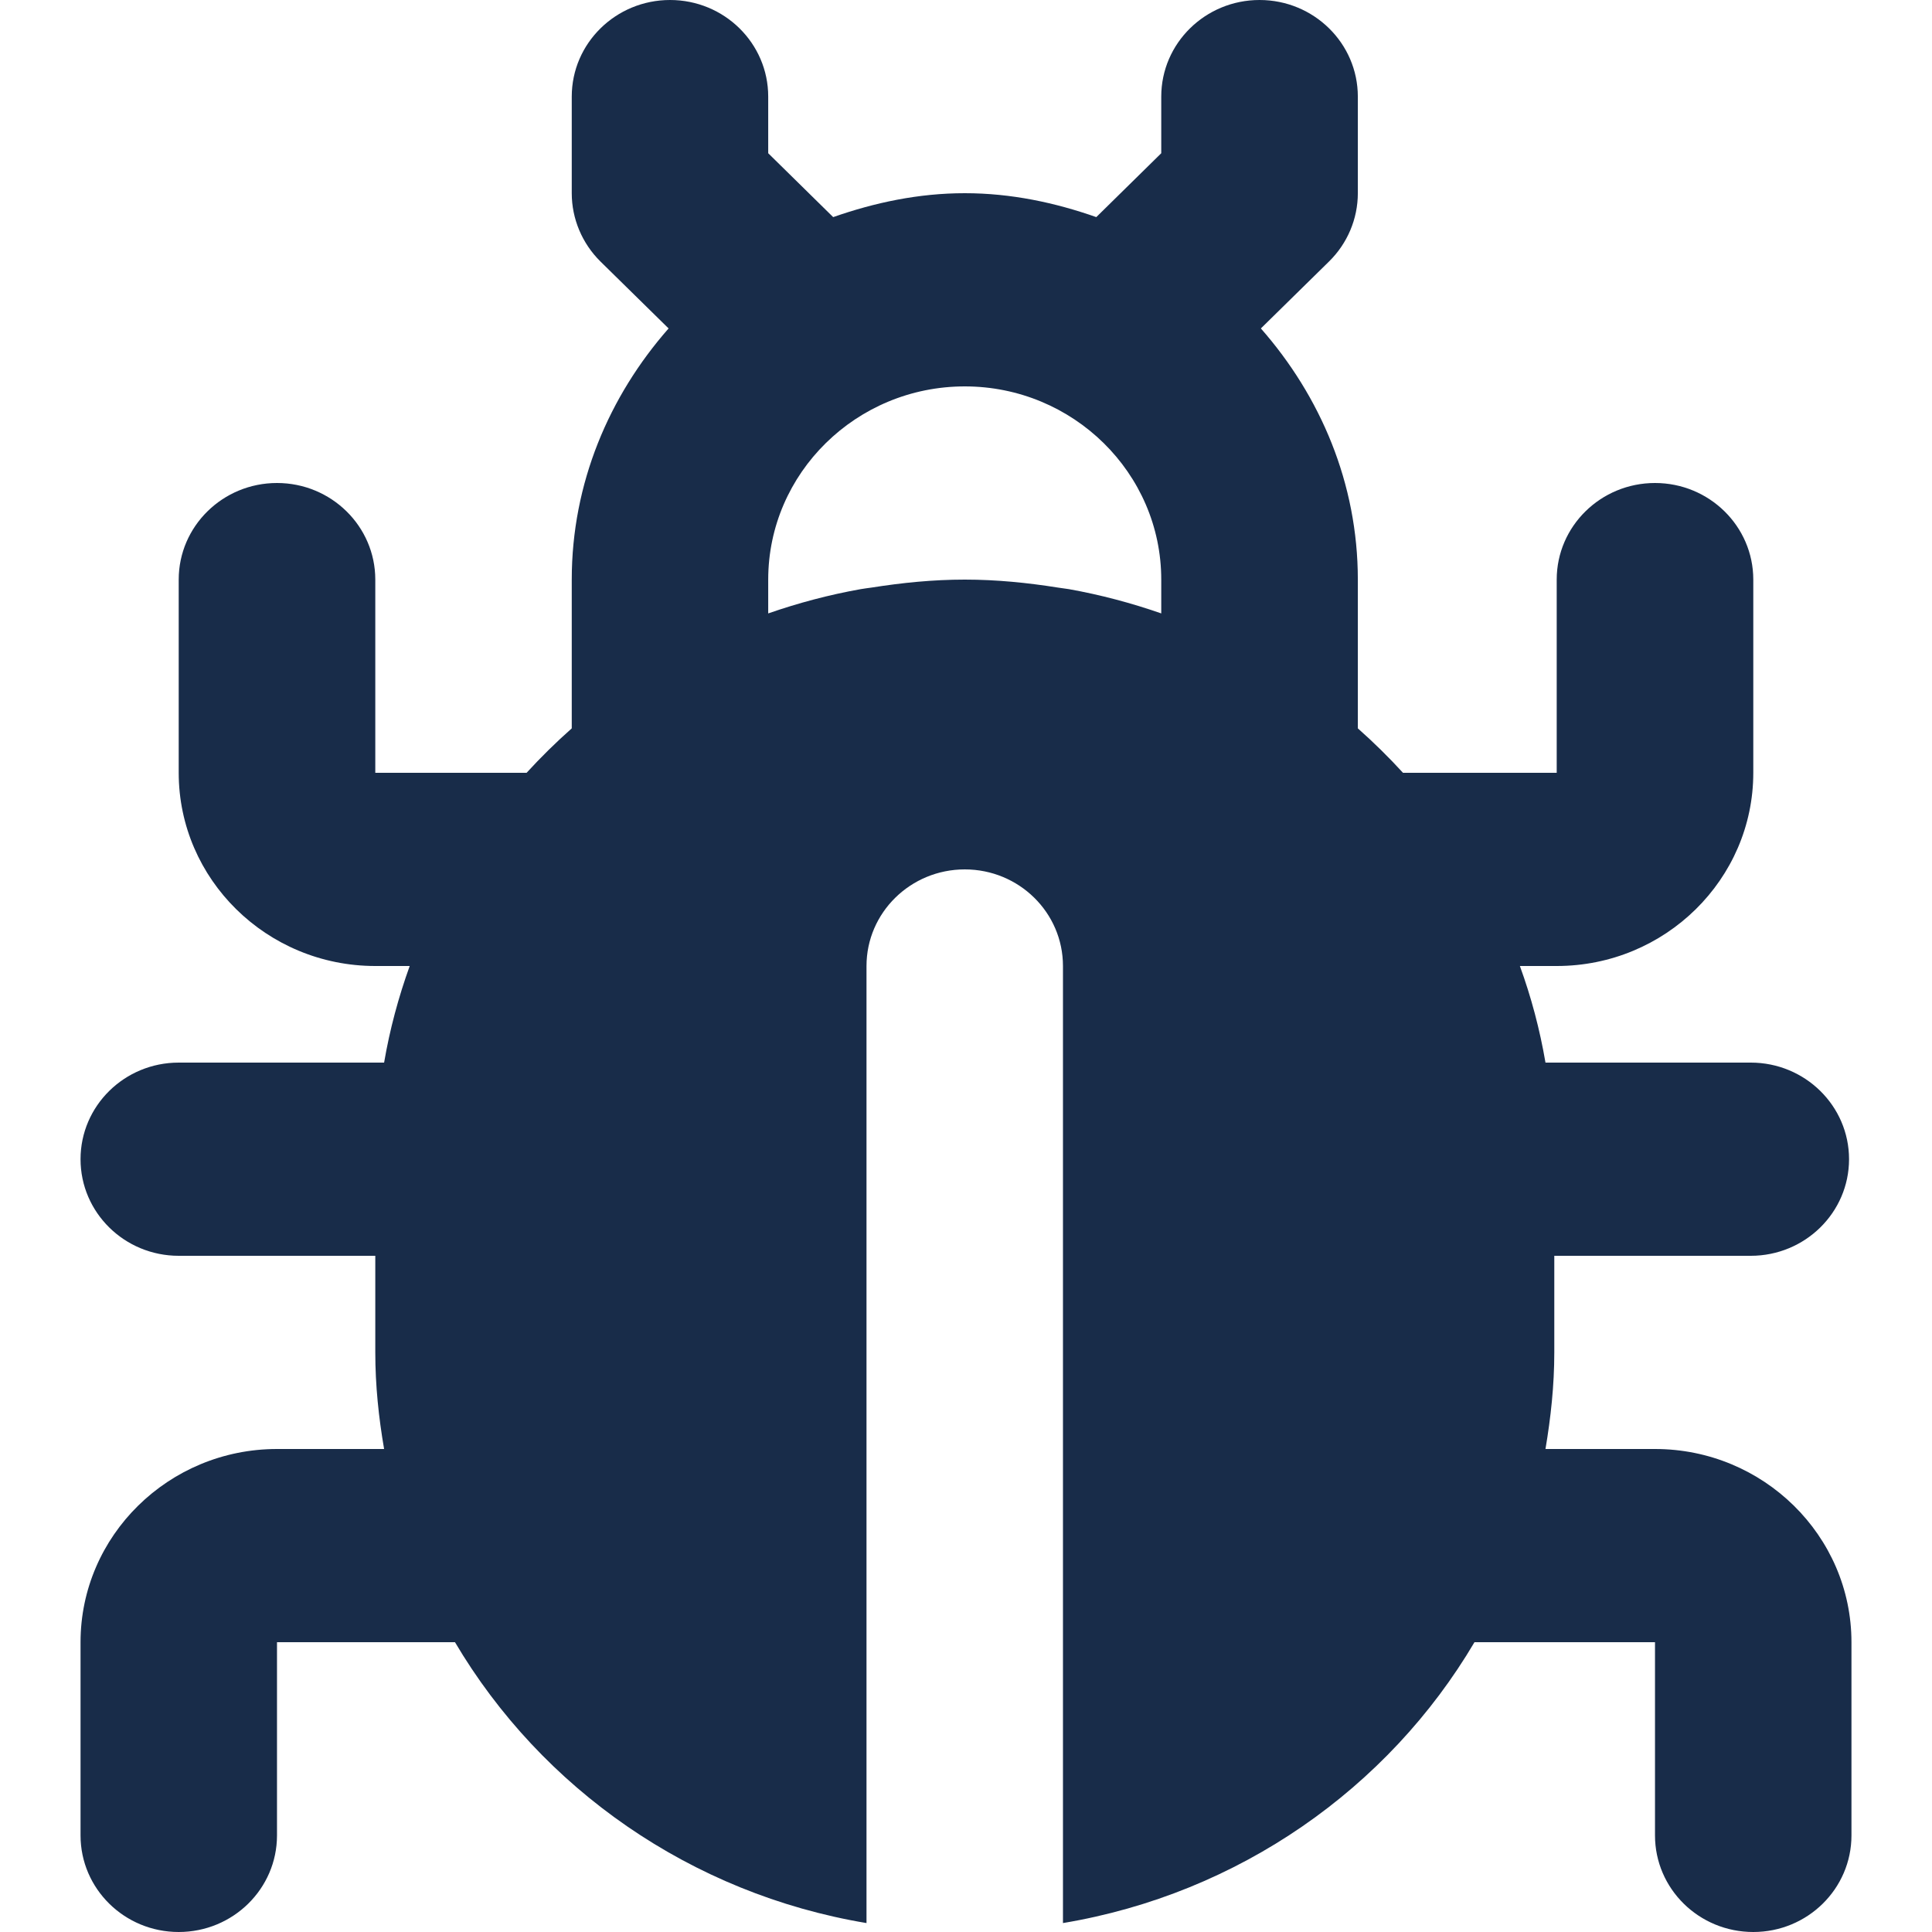 <svg width="16" height="16" viewBox="0 0 16 16" fill="none" xmlns="http://www.w3.org/2000/svg">
<g clip-path="url(#clip0_4173_32793)">
<path d="M13.706 12H12.799C12.843 11.739 12.872 11.473 12.872 11.2V10.4H14.499C14.948 10.4 15.313 10.042 15.313 9.6C15.313 9.158 14.948 8.8 14.499 8.8H12.799C12.752 8.525 12.681 8.258 12.587 8H12.892C13.79 8 14.52 7.282 14.52 6.4V4.8C14.52 4.358 14.155 4 13.706 4C13.257 4 12.892 4.358 12.892 4.8V6.4H11.619C11.501 6.271 11.376 6.148 11.245 6.032V4.8C11.245 4.002 10.935 3.281 10.442 2.72L11.006 2.166C11.159 2.016 11.245 1.812 11.245 1.6V0.8C11.245 0.358 10.88 0 10.431 0C9.982 0 9.617 0.358 9.617 0.8V1.269L9.079 1.798C8.737 1.678 8.374 1.6 7.99 1.6C7.606 1.6 7.243 1.678 6.9 1.798L6.362 1.269V0.8C6.362 0.358 5.998 0 5.549 0C5.1 0 4.735 0.358 4.735 0.8V1.6C4.735 1.812 4.821 2.016 4.973 2.166L5.537 2.72C5.044 3.281 4.735 4.002 4.735 4.8V6.032C4.604 6.148 4.479 6.271 4.361 6.4H3.108V4.8C3.108 4.358 2.743 4 2.294 4C1.845 4 1.48 4.358 1.48 4.8V6.4C1.48 7.282 2.21 8 3.108 8H3.393C3.3 8.258 3.228 8.525 3.181 8.8H1.48C1.031 8.8 0.667 9.158 0.667 9.6C0.667 10.042 1.031 10.4 1.48 10.4H3.108V11.2C3.108 11.473 3.136 11.739 3.181 12H2.294C1.397 12 0.667 12.718 0.667 13.6V15.2C0.667 15.642 1.031 16 1.48 16C1.929 16 2.294 15.642 2.294 15.2V13.6H3.768C4.484 14.811 5.722 15.683 7.176 15.926V8C7.176 7.558 7.541 7.2 7.99 7.2C8.439 7.2 8.803 7.558 8.803 8V15.926C10.258 15.683 11.496 14.811 12.211 13.6H13.706V15.2C13.706 15.642 14.07 16 14.52 16C14.969 16 15.333 15.642 15.333 15.2V13.6C15.333 12.718 14.603 12 13.706 12ZM9.617 5.08C9.37 4.994 9.115 4.926 8.852 4.879C8.821 4.874 8.791 4.87 8.761 4.866C8.509 4.826 8.253 4.8 7.99 4.8C7.727 4.8 7.471 4.826 7.218 4.866C7.188 4.87 7.158 4.874 7.128 4.879C6.864 4.926 6.61 4.994 6.362 5.08V4.8C6.362 3.918 7.092 3.2 7.99 3.2C8.887 3.2 9.617 3.918 9.617 4.8V5.08Z" fill="#182C49"/>
</g>
<defs>
<clipPath id="clip0_4173_32793">
<rect width="16" height="16" fill="white"/>
</clipPath>
</defs>
</svg>
